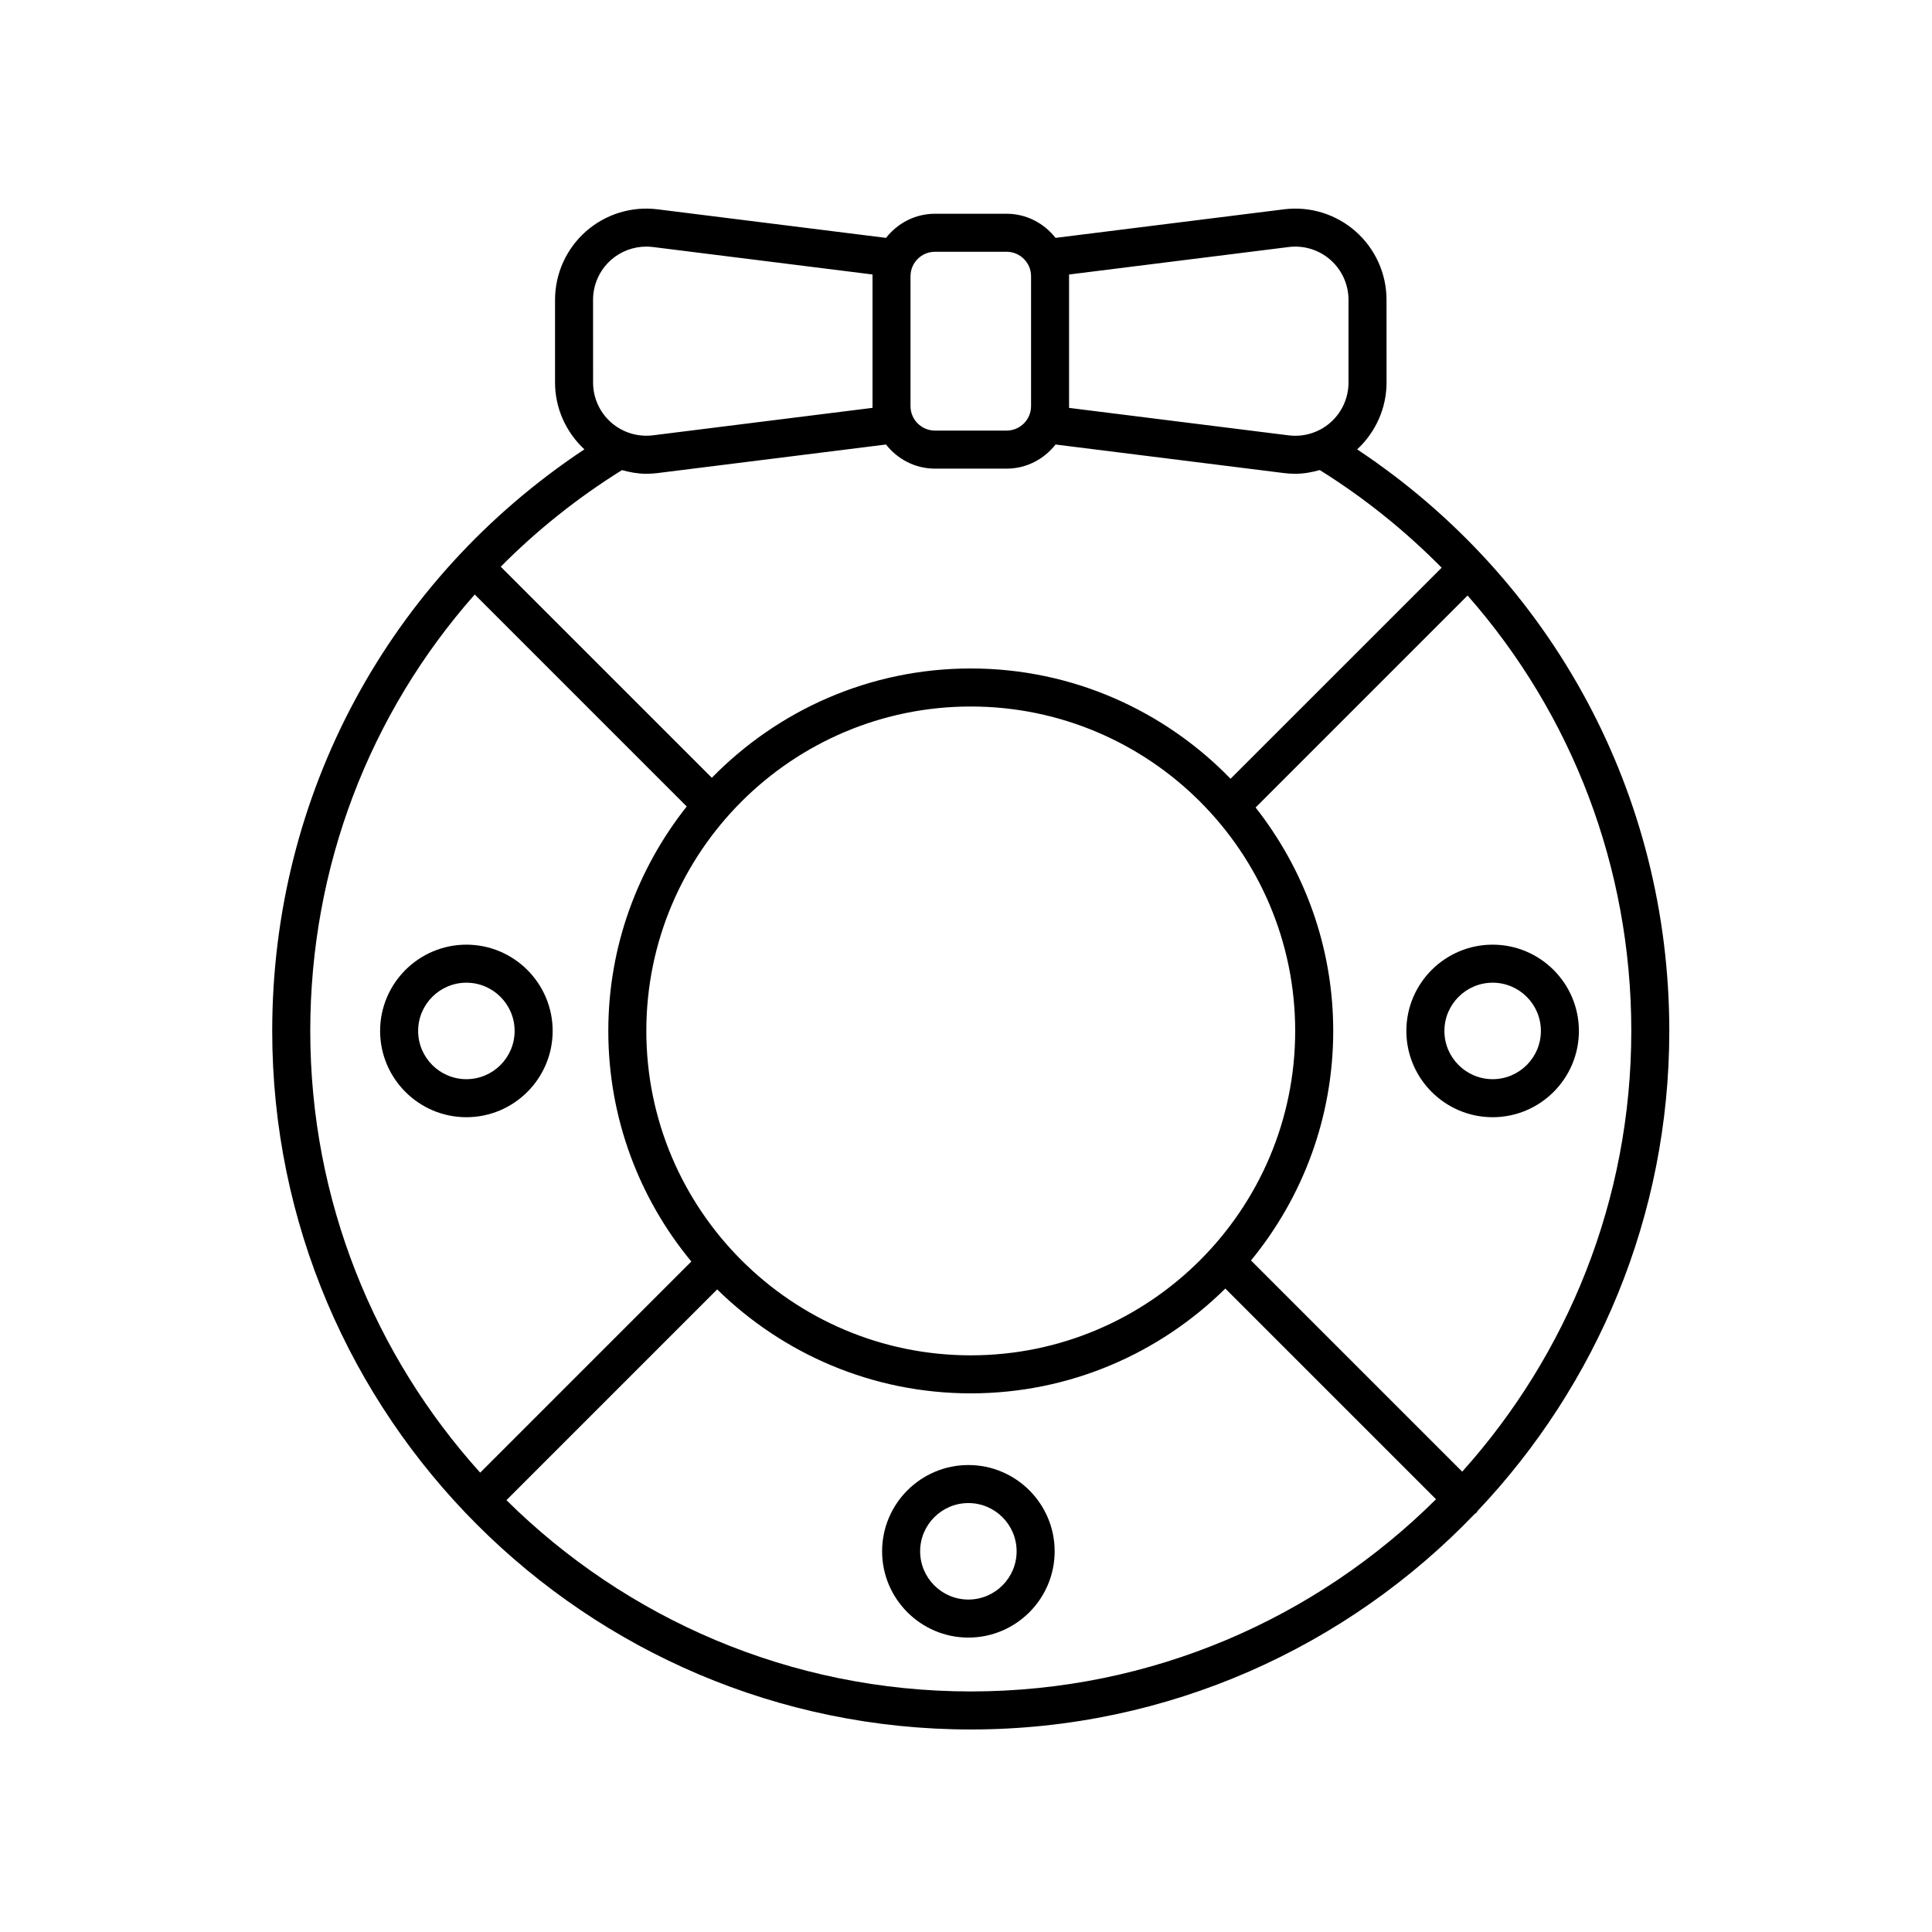 <?xml version="1.0" encoding="UTF-8"?>
<!-- Uploaded to: ICON Repo, www.svgrepo.com, Generator: ICON Repo Mixer Tools -->
<svg fill="#000000" width="800px" height="800px" version="1.1" viewBox="144 144 512 512" xmlns="http://www.w3.org/2000/svg">
 <g>
  <path d="m400.63 532.25c-12.605 0-22.863 10.258-22.863 22.863 0 12.605 10.258 22.863 22.863 22.863 12.605 0 22.863-10.258 22.863-22.863 0-12.605-10.258-22.863-22.863-22.863zm0 35.648c-7.047 0-12.785-5.738-12.785-12.785 0-7.047 5.738-12.785 12.785-12.785s12.785 5.738 12.785 12.785c0 7.047-5.738 12.785-12.785 12.785z"/>
  <path d="m516.7 417.21c0 12.605 10.258 22.863 22.863 22.863s22.863-10.258 22.863-22.863c0-12.605-10.258-22.863-22.863-22.863s-22.863 10.25-22.863 22.863zm35.652 0c0 7.047-5.738 12.785-12.785 12.785s-12.785-5.738-12.785-12.785 5.738-12.785 12.785-12.785c7.047-0.004 12.785 5.731 12.785 12.785z"/>
  <path d="m290.46 417.21c0-12.605-10.258-22.863-22.863-22.863-12.605 0-22.863 10.258-22.863 22.863 0 12.605 10.258 22.863 22.863 22.863 12.605 0 22.863-10.258 22.863-22.863zm-35.648 0c0-7.047 5.738-12.785 12.785-12.785 7.047 0 12.785 5.738 12.785 12.785s-5.738 12.785-12.785 12.785c-7.047 0-12.785-5.738-12.785-12.785z"/>
  <path d="m216.14 417.21c0 102.08 83.043 185.12 185.12 185.12 52.457 0 99.852-21.965 133.57-57.141 0.137-0.109 0.301-0.156 0.43-0.289 0.16-0.16 0.227-0.367 0.363-0.543 31.422-33.191 50.758-77.938 50.758-127.14 0-62.52-30.852-119.66-82.719-154.13 4.926-4.57 7.785-10.957 7.785-17.695l-0.004-21.93c0-6.934-2.984-13.543-8.176-18.129-5.199-4.59-12.117-6.723-19-5.863l-60.539 7.57c-3.031-3.859-7.688-6.394-12.969-6.394h-18.984c-5.281 0-9.934 2.527-12.969 6.394l-60.539-7.57c-6.871-0.863-13.805 1.273-19 5.863-5.195 4.586-8.176 11.195-8.176 18.129v21.922c0 6.731 2.856 13.125 7.777 17.695-51.902 34.453-82.727 91.5-82.727 154.13zm53.672-115.66 56.176 56.176c-12.969 16.379-20.781 37.02-20.781 59.484 0 23.191 8.262 44.488 22 61.102l-55.953 55.957c-27.973-31.035-45.031-72.09-45.031-117.06-0.004-43.535 15.773-84.203 43.59-115.66zm45.453-31.992c0.996 0 1.996-0.059 2.996-0.188l60.539-7.57c3.031 3.863 7.688 6.394 12.973 6.394h18.984c5.281 0 9.941-2.527 12.973-6.394l60.539 7.57c0.996 0.125 2 0.188 2.996 0.188 2.211 0 4.379-0.398 6.484-0.988 11.934 7.441 22.711 16.172 32.305 25.875l-55.941 55.934c-17.469-17.992-41.855-29.227-68.852-29.227-26.875 0-51.168 11.125-68.617 28.969l-55.945-55.938c9.539-9.609 20.277-18.219 32.129-25.598 2.098 0.578 4.242 0.973 6.438 0.973zm85.996 233.62c-47.41 0-85.977-38.566-85.977-85.977 0-47.406 38.566-85.969 85.977-85.969 47.41 0 85.977 38.566 85.977 85.977 0 47.406-38.566 85.969-85.977 85.969zm-123.05 38.379 55.848-55.848c17.336 17.012 41.055 27.543 67.203 27.543 26.273 0 50.098-10.625 67.461-27.773l55.836 55.836c-31.664 31.461-75.242 50.934-123.3 50.934-47.926 0-91.406-19.379-123.05-50.691zm253.29-7.551-55.973-55.973c13.602-16.574 21.789-37.766 21.789-60.828 0-22.34-7.734-42.871-20.57-59.207l56.176-56.176c27.676 31.453 43.387 72.043 43.387 115.38 0 44.848-16.973 85.797-44.809 116.8zm-104.19-317.26 58.207-7.281c4.035-0.5 8.055 0.746 11.082 3.422 3.031 2.676 4.769 6.531 4.769 10.574v21.922c0 4.039-1.738 7.894-4.766 10.57-3.031 2.676-7.059 3.918-11.082 3.422l-58.207-7.281v-35.348zm-35.535-6.023h18.984c3.57 0 6.481 2.906 6.481 6.473v34.441c0 3.566-2.906 6.473-6.481 6.473h-18.984c-3.57 0-6.481-2.906-6.481-6.473v-34.441c0.008-3.57 2.91-6.473 6.481-6.473zm-90.609 12.734c0-4.047 1.738-7.894 4.769-10.574 2.59-2.289 5.914-3.527 9.336-3.527 0.578 0 1.164 0.035 1.75 0.105l58.207 7.281v35.344l-58.207 7.281c-4.027 0.488-8.055-0.75-11.082-3.422-3.031-2.676-4.766-6.531-4.766-10.57l-0.004-21.918z"/>
 </g>
</svg>